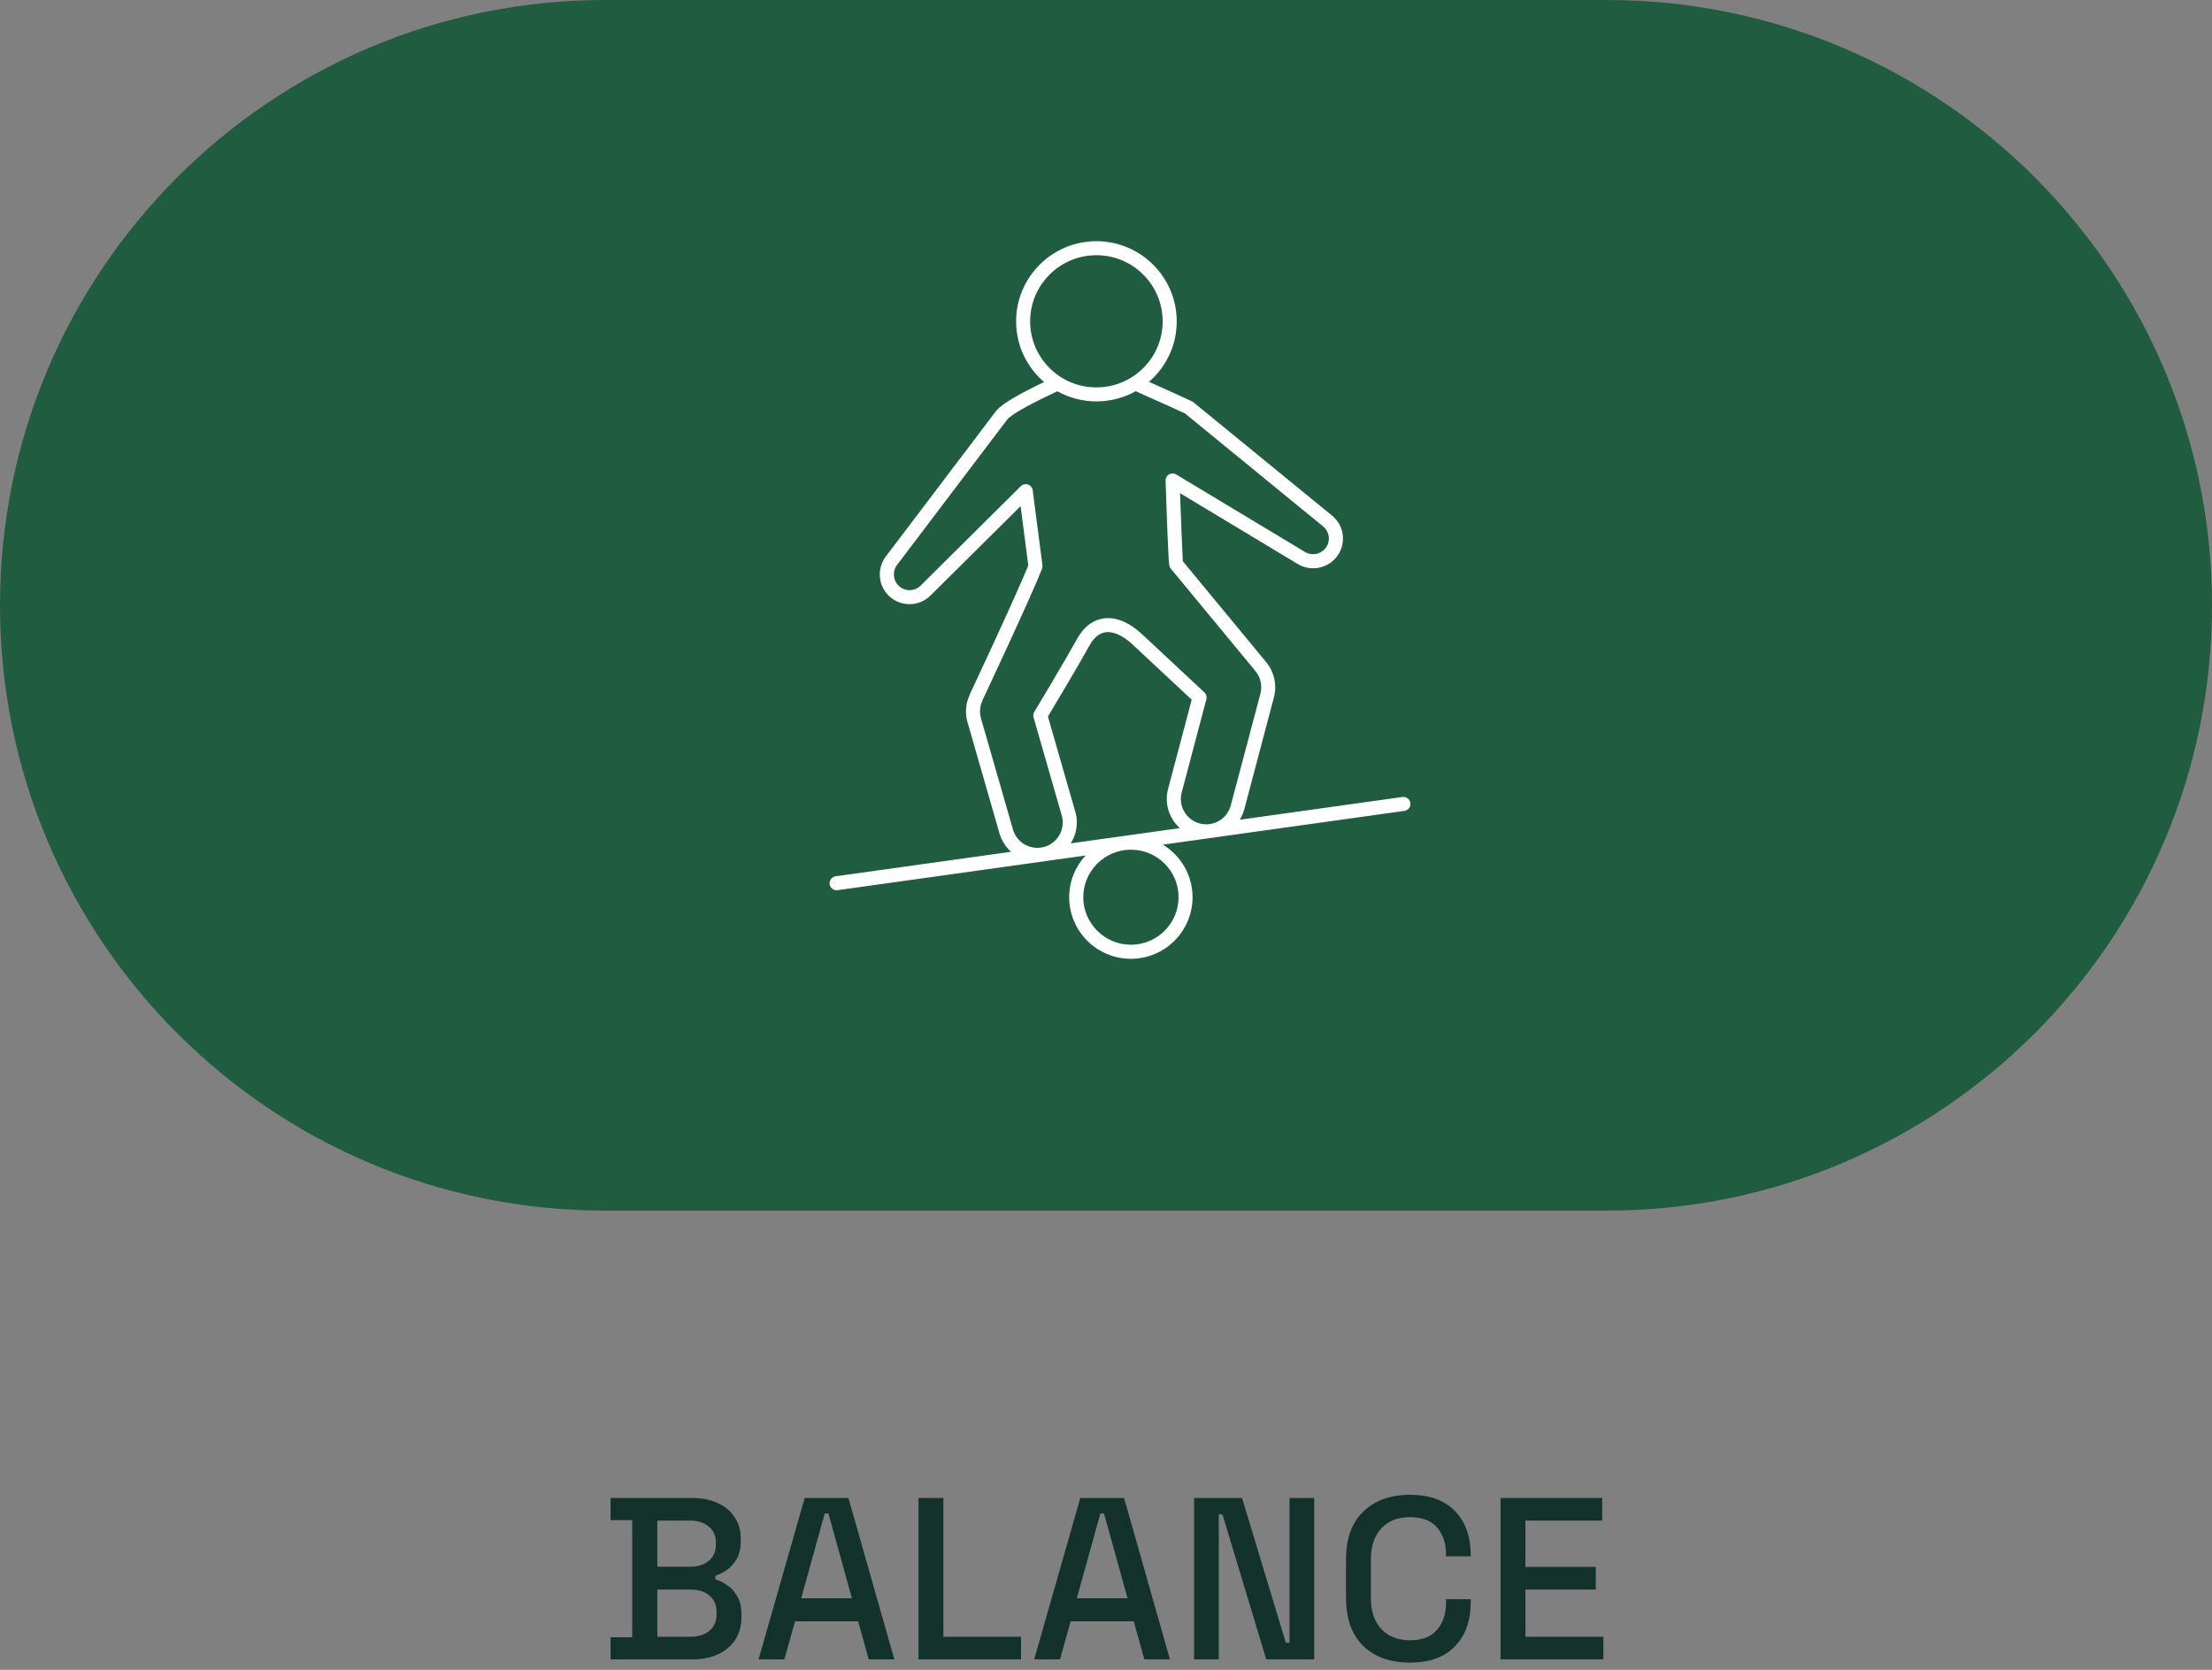 <svg width="212" height="160" viewBox="0 0 212 160" fill="none" xmlns="http://www.w3.org/2000/svg">
<rect x="0" y="0" width="212" height="160" fill="#808080" stroke="none"/>
<path d="M58.516 159V156.879H60.593V145.657H58.516V143.537H66.358C67.286 143.537 68.096 143.699 68.788 144.023C69.48 144.332 70.018 144.781 70.4 145.37C70.798 145.945 70.997 146.629 70.997 147.425V147.646C70.997 148.352 70.864 148.934 70.599 149.391C70.334 149.847 70.01 150.201 69.627 150.451C69.259 150.701 68.906 150.878 68.567 150.981V151.335C68.906 151.423 69.267 151.6 69.65 151.865C70.047 152.115 70.378 152.469 70.644 152.925C70.923 153.382 71.063 153.978 71.063 154.714V154.935C71.063 155.789 70.864 156.518 70.467 157.122C70.069 157.726 69.517 158.19 68.81 158.514C68.118 158.838 67.315 159 66.402 159H58.516ZM63 156.835H66.115C66.91 156.835 67.536 156.644 67.993 156.261C68.449 155.878 68.677 155.348 68.677 154.67V154.471C68.677 153.794 68.449 153.264 67.993 152.881C67.551 152.498 66.925 152.307 66.115 152.307H63V156.835ZM63 150.12H66.115C66.866 150.12 67.47 149.936 67.927 149.567C68.383 149.184 68.611 148.669 68.611 148.021V147.8C68.611 147.152 68.383 146.644 67.927 146.276C67.485 145.893 66.881 145.702 66.115 145.702H63V150.12Z" fill="#13322B"/>
<path d="M72.702 159L77.12 143.537H81.317L85.713 159H83.261L82.245 155.355H76.193L75.177 159H72.702ZM76.789 153.146H81.649L79.396 145.017H79.042L76.789 153.146Z" fill="#13322B"/>
<path d="M88.029 159V143.537H90.415V156.835H97.859V159H88.029Z" fill="#13322B"/>
<path d="M99.117 159L103.535 143.537H107.732L112.128 159H109.676L108.66 155.355H102.607L101.591 159H99.117ZM103.204 153.146H108.064L105.81 145.017H105.457L103.204 153.146Z" fill="#13322B"/>
<path d="M114.444 159V143.537H119.039L123.236 157.409H123.589V143.537H125.953V159H121.358L117.161 145.105H116.808V159H114.444Z" fill="#13322B"/>
<path d="M135.142 159.309C133.257 159.309 131.762 158.779 130.658 157.719C129.553 156.644 129.001 155.097 129.001 153.08V149.457C129.001 147.439 129.553 145.9 130.658 144.84C131.762 143.765 133.257 143.228 135.142 143.228C136.998 143.228 138.426 143.743 139.428 144.774C140.444 145.805 140.952 147.211 140.952 148.993V149.126H138.588V148.927C138.588 147.881 138.301 147.027 137.727 146.364C137.167 145.702 136.306 145.37 135.142 145.37C133.964 145.37 133.044 145.731 132.381 146.453C131.718 147.16 131.387 148.146 131.387 149.413V153.124C131.387 154.376 131.718 155.362 132.381 156.084C133.044 156.806 133.964 157.166 135.142 157.166C136.306 157.166 137.167 156.835 137.727 156.172C138.301 155.495 138.588 154.641 138.588 153.61V153.234H140.952V153.544C140.952 155.325 140.444 156.732 139.428 157.763C138.426 158.794 136.998 159.309 135.142 159.309Z" fill="#13322B"/>
<path d="M143.814 159V143.537H153.556V145.702H146.2V150.142H152.937V152.307H146.2V156.835H153.666V159H143.814Z" fill="#13322B"/>
<path d="M0 58C0 25.968 25.968 0 58 0H154C186.033 0 212 25.968 212 58C212 90.032 186.033 116 154 116H58C25.968 116 0 90.032 0 58Z" fill="#205C40"/>
<path d="M94.016 68.822C93.875 68.318 93.897 67.799 94.082 67.317L94.174 67.074C94.467 66.446 98.711 57.429 99.866 54.512C99.91 54.409 99.92 54.291 99.91 54.177L98.976 46.978C98.944 46.724 98.77 46.513 98.526 46.432C98.282 46.351 98.016 46.41 97.831 46.589L88.237 56.109C87.955 56.39 87.575 56.547 87.174 56.547H87.168C86.767 56.547 86.387 56.39 86.105 56.103C85.578 55.573 85.519 54.729 85.969 54.139L96.54 40.192C97.034 39.613 99.112 38.53 101.337 37.491C102.471 38.124 103.752 38.46 105.081 38.46C105.108 38.46 105.135 38.46 105.163 38.46C106.47 38.449 107.73 38.108 108.842 37.486C111.137 38.509 113.205 39.434 113.568 39.613L126.809 50.442C127.118 50.697 127.314 51.059 127.352 51.455C127.39 51.85 127.276 52.245 127.016 52.553C126.543 53.127 125.708 53.273 125.073 52.889L112.727 45.463C112.516 45.334 112.25 45.334 112.038 45.458C111.826 45.582 111.696 45.815 111.707 46.059C112 54.225 112 54.225 112.196 54.469L120.2 64.151L120.352 64.341C120.824 64.931 120.992 65.721 120.802 66.457L117.958 77.178C117.79 77.806 117.394 78.331 116.83 78.656C116.265 78.98 115.614 79.072 114.985 78.904C113.688 78.564 112.912 77.232 113.254 75.939L115.62 67.004C115.685 66.765 115.609 66.511 115.43 66.343L109.471 60.785C108.202 59.605 106.904 59.075 105.716 59.264C105.011 59.378 104.007 59.805 103.225 61.223C102.015 63.41 99.155 68.167 99.128 68.216C99.031 68.373 99.009 68.567 99.058 68.746L101.76 78.141C102.129 79.43 101.38 80.777 100.094 81.145C99.47 81.324 98.813 81.248 98.244 80.934C97.674 80.62 97.262 80.106 97.082 79.478L94.016 68.822ZM98.732 30.851C98.694 27.36 101.516 24.492 105.016 24.454C105.038 24.454 105.06 24.454 105.081 24.454C108.554 24.454 111.392 27.252 111.43 30.721C111.447 32.415 110.806 34.011 109.618 35.218C108.43 36.425 106.845 37.102 105.146 37.118C105.125 37.118 105.103 37.118 105.076 37.118C103.404 37.118 101.831 36.479 100.637 35.31C99.427 34.125 98.748 32.545 98.732 30.851ZM103.052 77.773L100.436 68.654C101.044 67.637 103.35 63.788 104.408 61.867C104.826 61.11 105.336 60.682 105.928 60.585C106.677 60.465 107.61 60.882 108.549 61.759L114.214 67.041L111.951 75.593C111.577 76.999 112.06 78.433 113.075 79.349L102.623 80.81C103.171 79.933 103.366 78.839 103.057 77.768M112.955 85.967C112.955 88.478 110.909 90.524 108.391 90.524C105.874 90.524 103.822 88.478 103.822 85.967C103.822 83.456 105.874 81.416 108.391 81.416C110.909 81.416 112.955 83.456 112.955 85.967ZM135.172 76.94C135.117 76.572 134.781 76.318 134.412 76.366L118.816 78.547C119.011 78.233 119.163 77.887 119.261 77.519L122.099 66.798C122.398 65.65 122.131 64.416 121.399 63.502L113.362 53.776C113.313 52.992 113.189 49.815 113.096 47.255L124.384 54.047C125.588 54.772 127.173 54.501 128.063 53.414C128.546 52.824 128.768 52.088 128.698 51.33C128.627 50.572 128.258 49.891 127.667 49.408L114.366 38.536C114.295 38.482 114.214 38.417 110.117 36.587C110.274 36.452 110.427 36.312 110.578 36.16C112.016 34.693 112.798 32.761 112.776 30.71C112.733 26.499 109.287 23.111 105.081 23.111C105.054 23.111 105.027 23.111 105 23.111C100.756 23.155 97.343 26.635 97.386 30.867C97.408 32.918 98.228 34.834 99.698 36.268C99.817 36.382 99.942 36.495 100.067 36.604C98.07 37.556 96.089 38.622 95.493 39.342C95.487 39.348 95.481 39.358 95.476 39.364L84.894 53.327C84.043 54.447 84.151 56.05 85.144 57.051C86.251 58.165 88.063 58.171 89.181 57.061L97.815 48.499L98.553 54.182C97.299 57.272 92.991 66.435 92.948 66.527C92.942 66.543 92.937 66.554 92.931 66.57L92.828 66.836C92.535 67.593 92.497 68.41 92.725 69.195L95.791 79.852C95.992 80.545 96.377 81.145 96.898 81.616L80.086 83.965C79.718 84.019 79.462 84.355 79.511 84.722C79.56 85.058 79.847 85.302 80.179 85.302C80.211 85.302 80.238 85.302 80.271 85.296L104.045 81.973C103.068 83.023 102.471 84.43 102.471 85.973C102.471 89.225 105.125 91.872 108.386 91.872C111.648 91.872 114.295 89.225 114.295 85.973C114.295 83.84 113.156 81.973 111.452 80.934L134.596 77.698C134.965 77.643 135.221 77.308 135.172 76.94Z" fill="white"/>
</svg>
